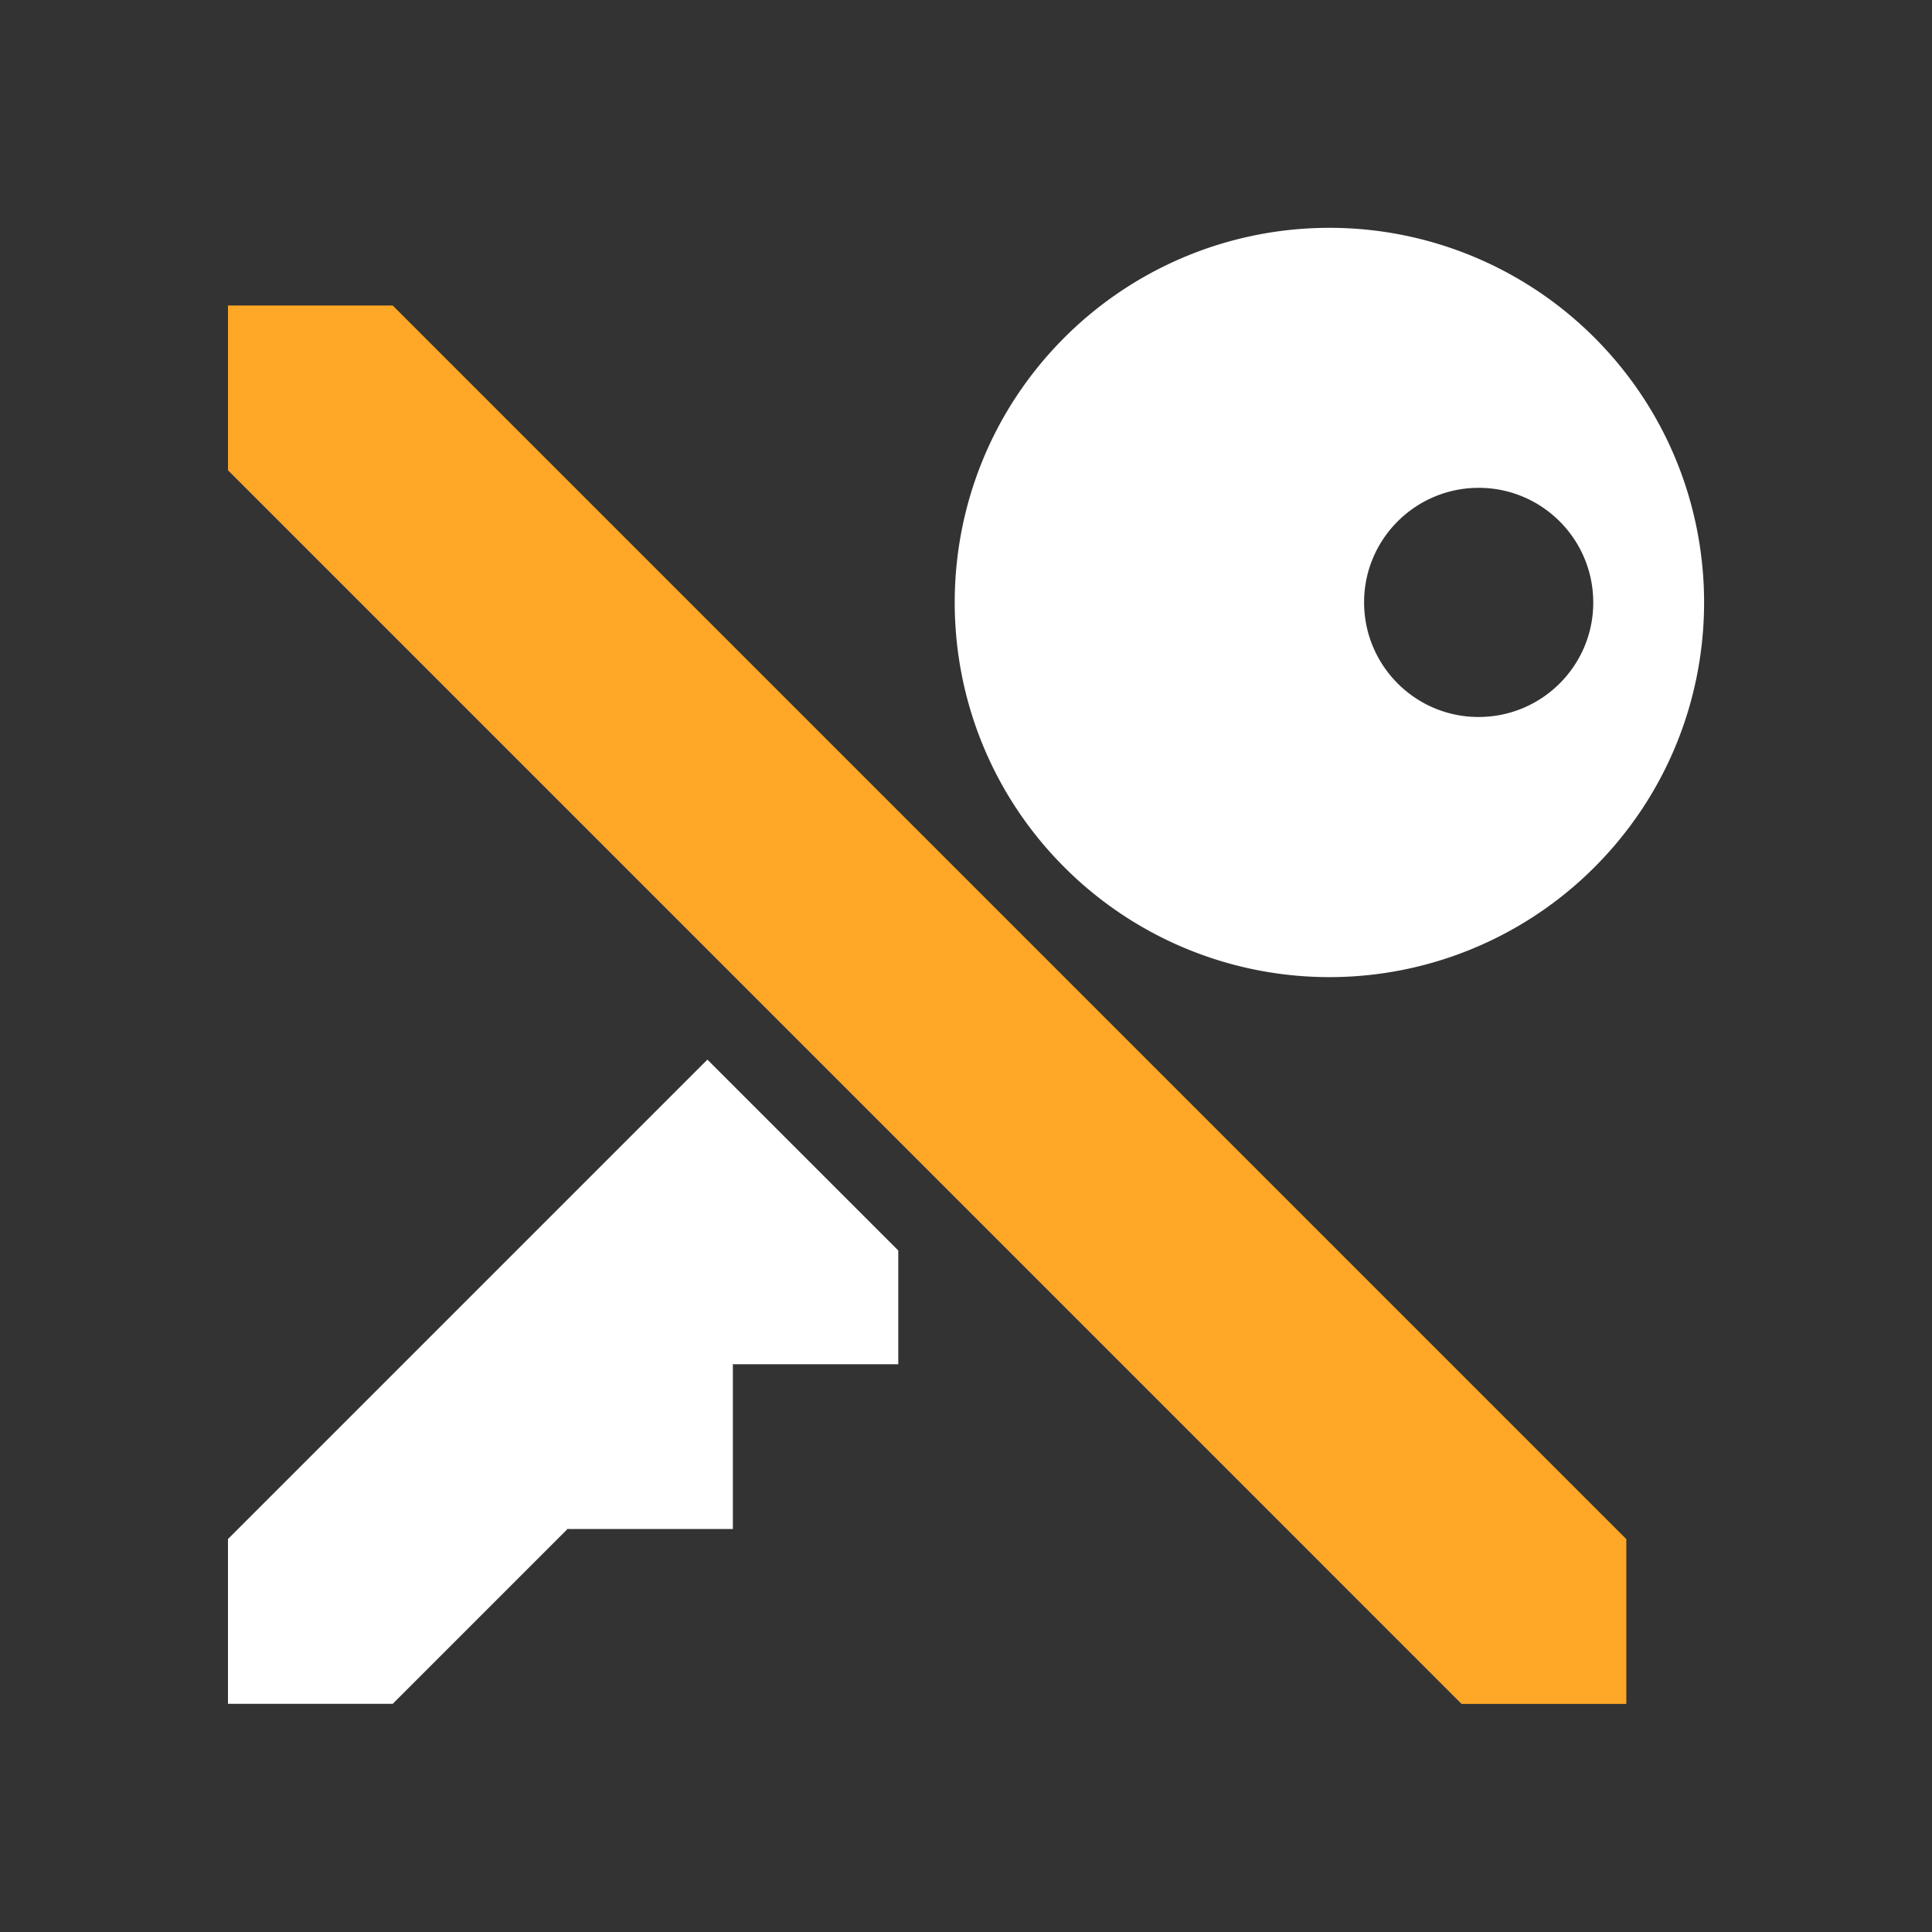 <svg xmlns="http://www.w3.org/2000/svg" width="100%" height="100%" viewBox="0 0 36 36" fill-rule="nonzero" stroke-linejoin="round" stroke-miterlimit="2" xmlns:v="https://vecta.io/nano"><rect x="0" y="0" width="36" height="36" fill="#333333" stroke="none"/><path d="M4.248 5.693v3.07L27.234 31.75h3.07v-3.071L7.318 5.693h-3.07z" fill="#ffa726"/><path d="M24.511 4.25a6.98 6.98 0 0 0-4.676 2.039c-2.727 2.726-2.727 7.147 0 9.873a6.98 6.98 0 0 0 9.873 0c2.727-2.726 2.727-7.147 0-9.873a6.98 6.98 0 0 0-5.196-2.039zm3.042 4.84c1.179 0 2.134.956 2.135 2.135s-.956 2.134-2.135 2.135-2.134-.956-2.135-2.135.956-2.134 2.135-2.135zM13.182 19.744l-8.934 8.934v3.07h3.07l3.268-3.268v.011h3.07v-3.07h-.012l.012-.011v.011h3.082v-2.12l-3.557-3.557z" fill="#fff"/></svg>